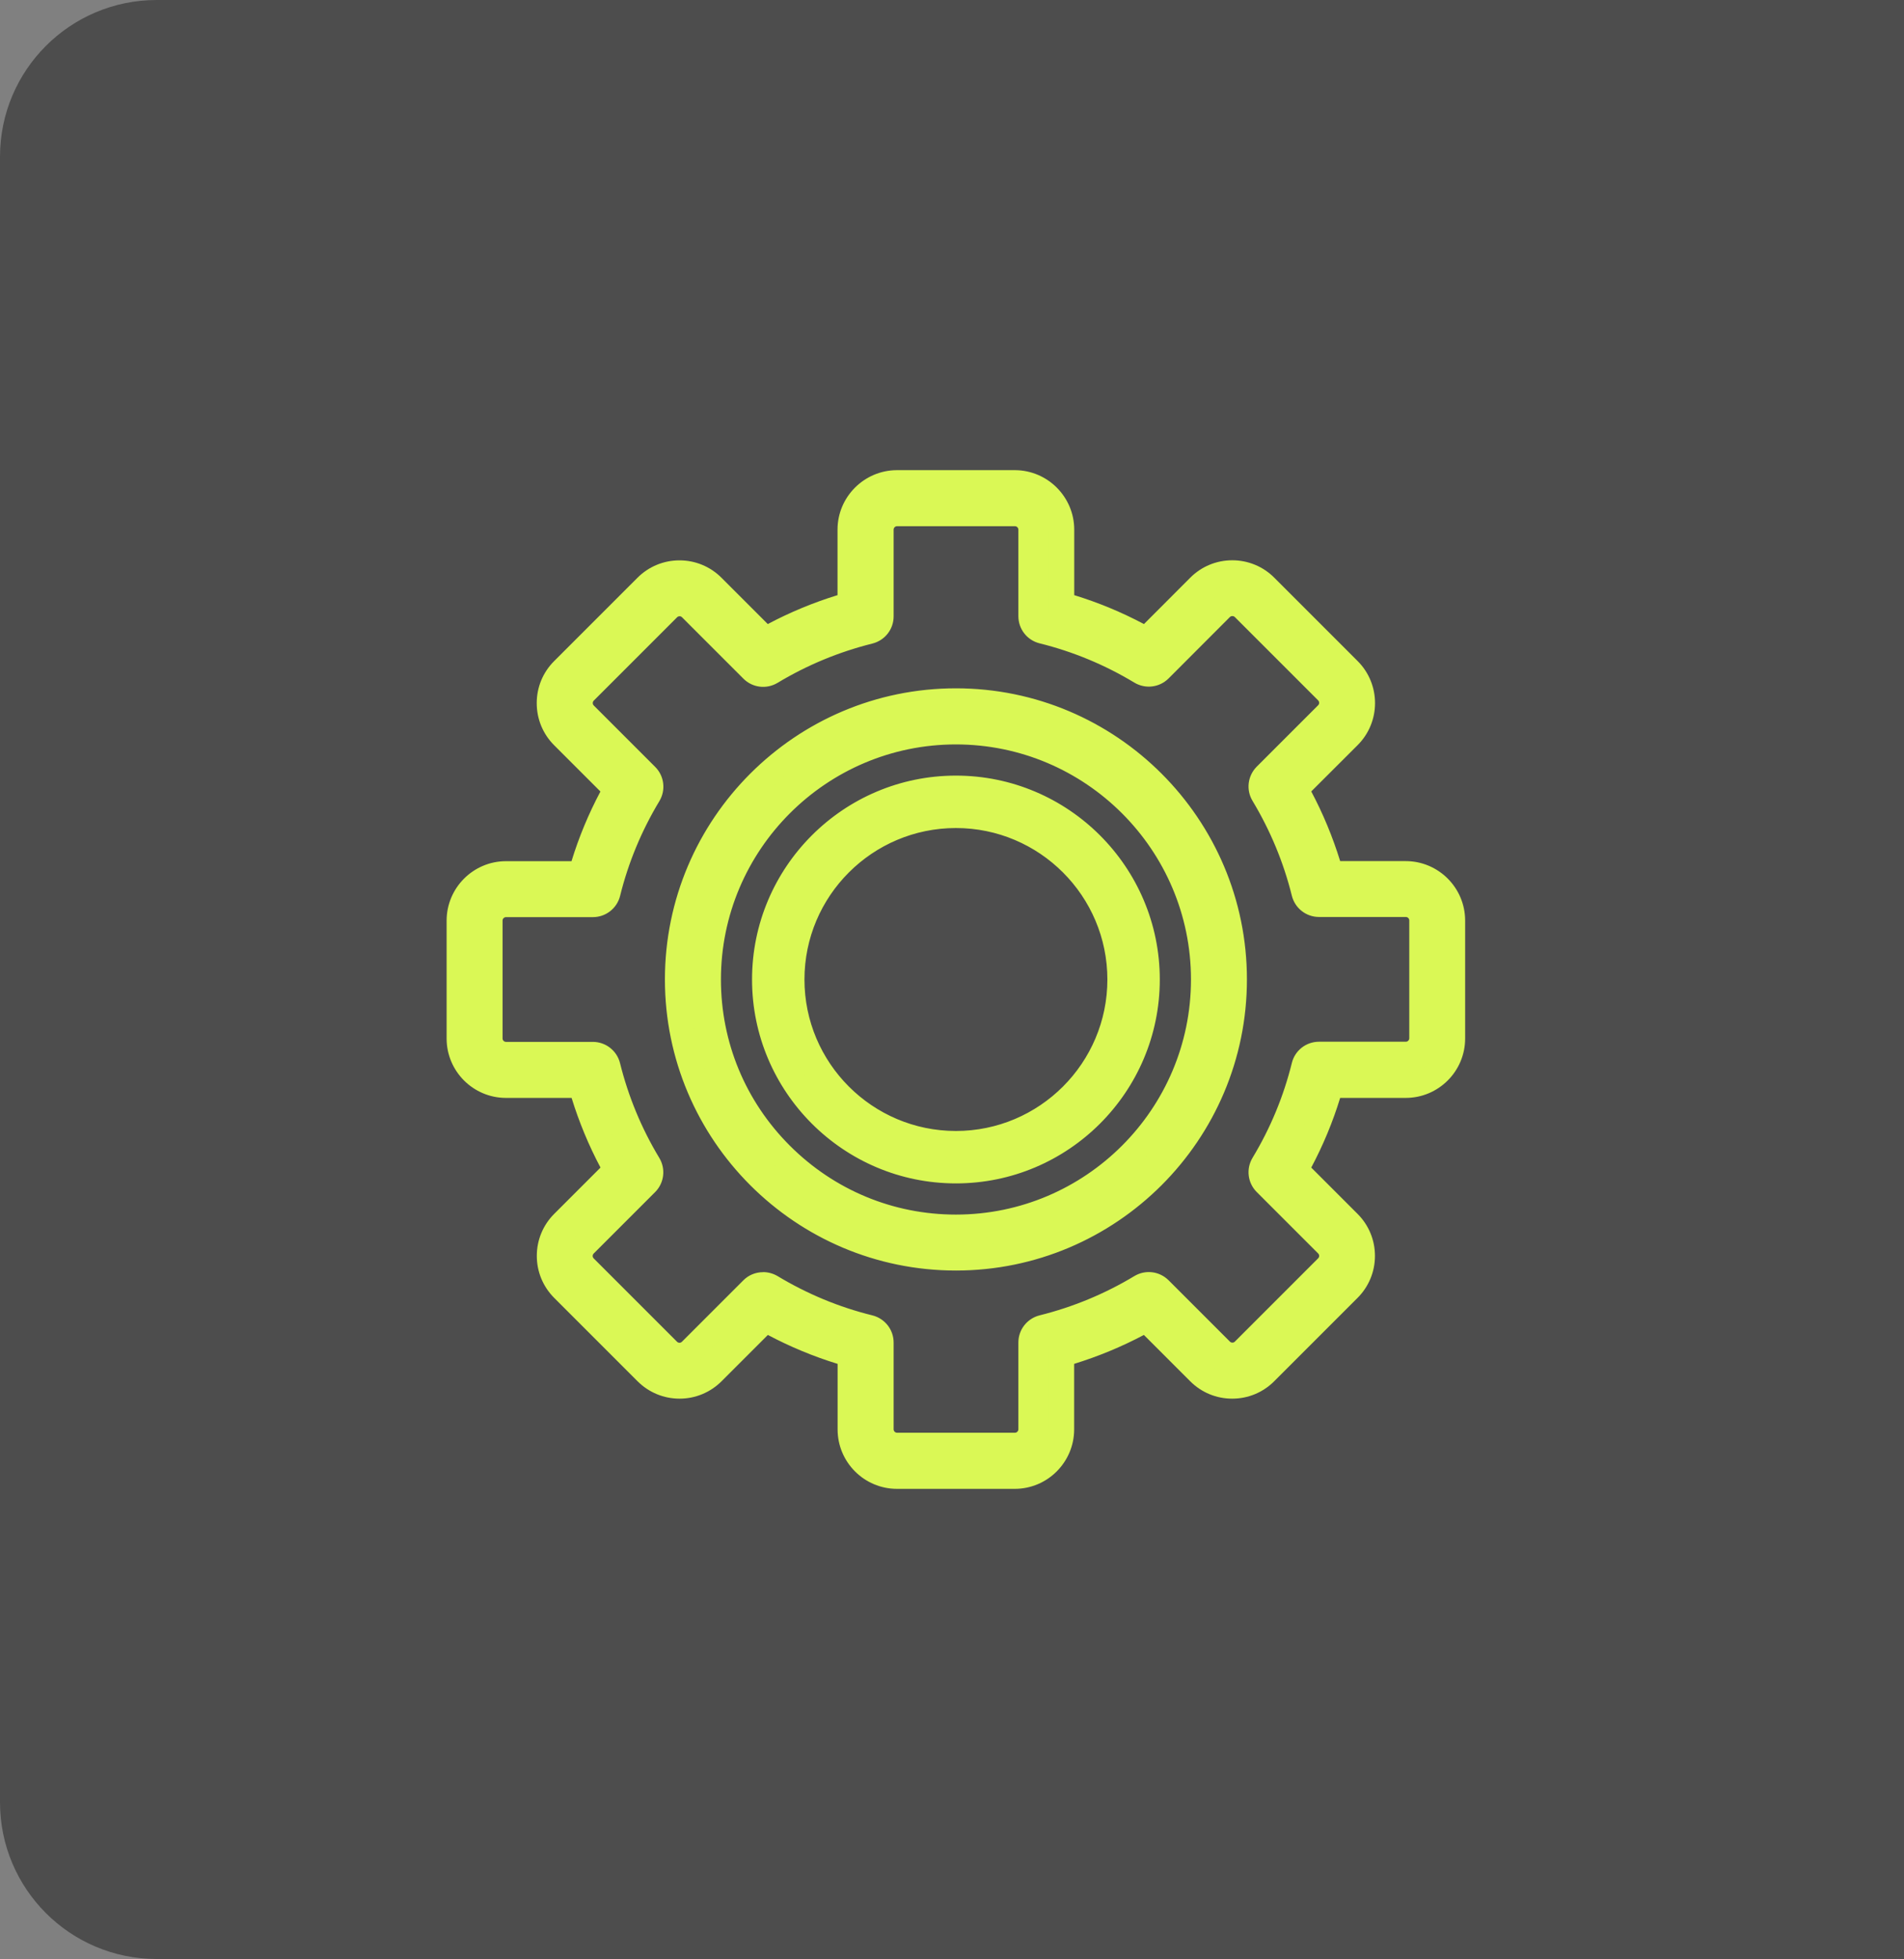 <svg width="243" height="250" viewBox="0 0 243 250" fill="none" xmlns="http://www.w3.org/2000/svg">
<rect x="0" y="0" width="243" height="250" fill="#808080" stroke="none"/>
<path d="M1 20C1 9.507 9.507 1 20 1H242V249H20C9.507 249 1 240.493 1 230V20Z" fill="#4D4D4D" stroke="#4D4D4D" stroke-width="2"/>
<path fill-rule="evenodd" clip-rule="evenodd" d="M122 145.92C110.46 145.92 101.08 136.54 101.08 125C101.08 113.46 110.46 104.08 122 104.08C133.54 104.08 142.92 113.46 142.92 125C142.92 136.54 133.53 145.92 122 145.92ZM129.56 61.59H114.44C111.15 61.61 108.48 64.29 108.48 67.59V77.14C104.73 78.2 101.12 79.69 97.71 81.6L90.96 74.85C89.83 73.72 88.32 73.1 86.72 73.1C85.12 73.1 83.61 73.72 82.48 74.85L71.84 85.49C69.5 87.83 69.5 91.63 71.84 93.97L78.59 100.72C76.68 104.13 75.18 107.74 74.13 111.49H64.58C61.27 111.49 58.58 114.18 58.58 117.49V132.53C58.58 135.84 61.27 138.53 64.58 138.53H74.13C75.19 142.28 76.68 145.89 78.59 149.3L71.84 156.05C69.5 158.39 69.5 162.19 71.84 164.53L82.48 175.17C83.61 176.3 85.12 176.92 86.72 176.92C88.32 176.92 89.83 176.3 90.96 175.17L97.71 168.42C101.12 170.33 104.73 171.83 108.48 172.89V182.44C108.48 185.75 111.17 188.44 114.48 188.44H129.52C132.83 188.44 135.52 185.75 135.52 182.44V172.9C139.27 171.84 142.88 170.34 146.29 168.44L153.04 175.19C154.17 176.32 155.68 176.94 157.28 176.94C158.88 176.94 160.39 176.32 161.52 175.19L172.16 164.55C174.5 162.21 174.5 158.41 172.16 156.07L165.41 149.32C167.32 145.91 168.82 142.3 169.87 138.55H179.42C182.73 138.55 185.42 135.86 185.42 132.55V117.5C185.42 114.19 182.73 111.5 179.42 111.5H169.87C168.81 107.75 167.32 104.14 165.41 100.73L172.16 93.98C174.5 91.64 174.5 87.84 172.16 85.5L161.52 74.86C160.39 73.73 158.89 73.11 157.28 73.11C155.67 73.11 154.17 73.73 153.04 74.86L146.29 81.61C142.88 79.7 139.27 78.2 135.52 77.14V67.59C135.52 64.3 132.85 61.61 129.56 61.59ZM122 100.57C108.53 100.57 97.57 111.53 97.57 125C97.57 138.47 108.53 149.43 122 149.43C135.47 149.43 146.43 138.47 146.43 125C146.43 111.53 135.47 100.57 122 100.57ZM122 156.59C139.42 156.59 153.59 142.42 153.59 125C153.59 107.58 139.42 93.41 122 93.41C104.58 93.41 90.42 107.58 90.42 125C90.42 142.42 104.58 156.59 122 156.59ZM122 89.44C102.39 89.44 86.44 105.39 86.44 125C86.44 144.61 102.39 160.56 122 160.56C141.61 160.56 157.56 144.61 157.56 125C157.56 105.39 141.61 89.44 122 89.44ZM181.44 132.52V117.48C181.44 116.36 180.53 115.45 179.41 115.45H168.33C167.42 115.45 166.62 114.83 166.4 113.94C165.31 109.53 163.56 105.32 161.2 101.41C160.73 100.63 160.86 99.63 161.5 98.98L169.33 91.14C170.12 90.35 170.12 89.06 169.33 88.28L158.69 77.64C158.31 77.26 157.8 77.05 157.26 77.05C156.72 77.05 156.21 77.26 155.83 77.64L148 85.48C147.35 86.13 146.35 86.25 145.57 85.78C141.67 83.43 137.45 81.68 133.04 80.59C132.16 80.37 131.53 79.57 131.53 78.66V67.59C131.53 66.47 130.62 65.56 129.5 65.56H114.46C113.34 65.56 112.44 66.47 112.44 67.59V78.66C112.44 79.57 111.82 80.37 110.93 80.59C106.52 81.69 102.3 83.43 98.4 85.78C97.62 86.25 96.62 86.13 95.97 85.48L88.14 77.65C87.76 77.27 87.25 77.06 86.71 77.06C86.17 77.06 85.66 77.27 85.28 77.65L74.64 88.29C73.85 89.08 73.85 90.37 74.64 91.15L82.48 98.99C83.13 99.63 83.25 100.64 82.77 101.42C80.42 105.33 78.67 109.54 77.58 113.95C77.36 114.84 76.57 115.46 75.65 115.46H64.58C63.46 115.46 62.56 116.37 62.56 117.49V132.53C62.56 133.65 63.47 134.56 64.58 134.56H75.66C76.57 134.56 77.37 135.18 77.59 136.07C78.68 140.48 80.43 144.69 82.78 148.6C83.25 149.38 83.13 150.38 82.48 151.03L74.65 158.87C73.86 159.66 73.86 160.94 74.65 161.73L85.29 172.37C85.67 172.75 86.18 172.96 86.72 172.96C87.26 172.96 87.77 172.75 88.15 172.37L95.98 164.53C96.36 164.15 96.87 163.95 97.38 163.95C97.73 163.95 98.09 164.04 98.4 164.24C102.3 166.59 106.52 168.34 110.93 169.43C111.82 169.65 112.44 170.45 112.44 171.36V182.43C112.44 183.55 113.35 184.46 114.46 184.46H129.5C130.62 184.46 131.53 183.55 131.53 182.43V171.36C131.53 170.45 132.15 169.65 133.04 169.43C137.45 168.34 141.67 166.59 145.57 164.24C146.35 163.77 147.35 163.89 148 164.54L155.84 172.38C156.22 172.76 156.73 172.97 157.27 172.97C157.81 172.97 158.32 172.76 158.7 172.38L169.34 161.74C170.13 160.95 170.13 159.66 169.34 158.87L161.5 151.03C160.85 150.39 160.73 149.38 161.2 148.6C163.55 144.7 165.3 140.48 166.4 136.07C166.62 135.18 167.41 134.56 168.33 134.56H179.41C180.53 134.56 181.44 133.65 181.44 132.54V132.52Z" fill="#DAF855"/>
<path d="M129.52 190H114.48C110.3 190 106.9 186.6 106.9 182.41V174.05C103.83 173.11 100.85 171.87 98 170.36L92.09 176.27C90.65 177.7 88.75 178.49 86.73 178.49C84.71 178.49 82.8 177.7 81.37 176.27L70.73 165.63C69.3 164.2 68.51 162.29 68.51 160.27C68.51 158.25 69.3 156.34 70.73 154.91L76.64 149C75.13 146.16 73.9 143.18 72.95 140.11H64.58C60.4 140.11 57 136.71 57 132.53V117.49C57 113.31 60.4 109.9 64.58 109.9H72.94C73.88 106.83 75.12 103.85 76.63 101.01L70.72 95.1C69.29 93.67 68.5 91.76 68.5 89.73C68.5 87.7 69.29 85.8 70.72 84.37L81.36 73.73C82.79 72.3 84.7 71.51 86.72 71.51C88.74 71.51 90.65 72.3 92.08 73.73L97.99 79.64C100.83 78.13 103.81 76.9 106.89 75.95V67.59C106.89 63.43 110.27 60.03 114.43 60H129.57C133.72 60.03 137.1 63.43 137.1 67.59V75.95C140.17 76.89 143.15 78.13 146 79.64L151.91 73.72C153.34 72.29 155.25 71.5 157.27 71.5C159.29 71.5 161.2 72.29 162.63 73.72L173.27 84.36C176.23 87.32 176.23 92.13 173.27 95.09L167.35 101C168.86 103.84 170.09 106.82 171.04 109.89H179.4C183.58 109.89 186.99 113.29 186.99 117.48V132.53C186.99 136.71 183.59 140.11 179.4 140.11H171.04C170.1 143.18 168.86 146.16 167.35 149L173.26 154.91C174.69 156.34 175.48 158.25 175.48 160.27C175.48 162.29 174.69 164.2 173.26 165.63L162.62 176.27C161.19 177.7 159.29 178.49 157.26 178.49C155.23 178.49 153.33 177.7 151.9 176.27L145.99 170.36C143.14 171.87 140.16 173.1 137.09 174.05V182.41C137.09 186.59 133.69 190 129.51 190H129.52ZM97.44 166.43L98.49 167.02C101.79 168.87 105.29 170.32 108.91 171.34L110.07 171.67V182.42C110.07 184.85 112.05 186.83 114.48 186.83H129.52C131.95 186.83 133.93 184.85 133.93 182.42V171.67L135.09 171.34C138.71 170.32 142.21 168.87 145.51 167.02L146.56 166.43L154.16 174.03C155.82 175.69 158.73 175.69 160.39 174.03L171.03 163.39C172.75 161.67 172.75 158.87 171.03 157.16L163.42 149.56L164.01 148.51C165.86 145.22 167.31 141.71 168.33 138.09L168.66 136.93H179.41C181.84 136.93 183.82 134.95 183.82 132.52V117.47C183.82 115.04 181.84 113.06 179.41 113.06H168.66L168.33 111.9C167.31 108.28 165.85 104.77 164.01 101.48L163.42 100.43L171.03 92.83C172.75 91.11 172.75 88.31 171.03 86.6L160.39 75.96C158.73 74.3 155.82 74.3 154.16 75.96L146.56 83.57L145.51 82.98C142.22 81.13 138.71 79.68 135.09 78.66L133.93 78.33V67.59C133.93 65.18 131.97 63.2 129.56 63.18H114.44C112.04 63.19 110.07 65.17 110.07 67.59V78.34L108.91 78.67C105.28 79.69 101.78 81.15 98.49 82.99L97.44 83.58L89.84 75.98C88.17 74.32 85.26 74.32 83.6 75.98L72.96 86.62C72.13 87.45 71.67 88.56 71.67 89.74C71.67 90.92 72.13 92.03 72.96 92.86L80.56 100.46L79.97 101.51C78.12 104.8 76.67 108.31 75.65 111.93L75.32 113.09H64.58C62.15 113.09 60.17 115.07 60.17 117.5V132.54C60.17 134.97 62.15 136.95 64.58 136.95H75.33L75.66 138.11C76.68 141.73 78.13 145.24 79.98 148.53L80.57 149.58L72.97 157.18C72.14 158.01 71.68 159.12 71.68 160.3C71.68 161.48 72.14 162.59 72.97 163.42L83.61 174.06C85.27 175.72 88.18 175.72 89.85 174.06L97.45 166.46L97.44 166.43ZM129.52 186.03H114.48C112.49 186.03 110.87 184.41 110.87 182.42V171.35C110.87 171.17 110.75 171.01 110.57 170.97C106.01 169.84 101.64 168.03 97.61 165.59C97.43 165.48 97.31 165.47 97.13 165.65L89.29 173.49C87.91 174.86 85.53 174.85 84.18 173.49L73.54 162.85C72.13 161.44 72.13 159.15 73.54 157.74L81.37 149.9C81.5 149.77 81.52 149.57 81.43 149.41C79 145.37 77.19 141.01 76.06 136.45C76.02 136.27 75.86 136.15 75.67 136.15H64.58C62.59 136.15 60.97 134.53 60.97 132.54V117.5C60.97 115.51 62.59 113.89 64.58 113.89H75.66C75.84 113.89 76 113.76 76.05 113.58C77.18 109.03 78.99 104.67 81.42 100.62C81.51 100.46 81.49 100.27 81.36 100.14L73.52 92.3C72.84 91.62 72.46 90.71 72.46 89.75C72.46 88.79 72.84 87.88 73.52 87.19L84.16 76.55C85.53 75.19 87.91 75.19 89.27 76.55L97.11 84.39C97.24 84.52 97.44 84.55 97.59 84.45C101.63 82.02 105.99 80.21 110.56 79.07C110.74 79.03 110.86 78.87 110.86 78.68V67.59C110.86 65.6 112.48 63.98 114.47 63.98H129.51C131.5 63.98 133.13 65.6 133.13 67.59V78.66C133.13 78.84 133.25 79 133.43 79.05C137.99 80.18 142.35 81.99 146.39 84.43C146.55 84.52 146.75 84.5 146.88 84.37L154.71 76.54C156.07 75.18 158.46 75.18 159.82 76.54L170.46 87.18C171.14 87.86 171.52 88.77 171.52 89.74C171.52 90.71 171.14 91.61 170.46 92.3L162.63 100.13C162.5 100.26 162.48 100.46 162.57 100.62C165.01 104.68 166.82 109.04 167.95 113.59C167.99 113.77 168.15 113.89 168.33 113.89H179.41C181.4 113.89 183.03 115.51 183.03 117.5V132.54C183.03 133.5 182.65 134.41 181.97 135.1C181.29 135.78 180.38 136.16 179.42 136.16H168.34C168.16 136.16 168 136.28 167.96 136.46C166.83 141.02 165.02 145.38 162.58 149.43C162.49 149.59 162.51 149.79 162.64 149.91L170.48 157.75C171.89 159.16 171.89 161.45 170.48 162.86L159.84 173.5C158.48 174.86 156.09 174.86 154.73 173.5L146.89 165.66C146.76 165.53 146.56 165.51 146.4 165.6C142.36 168.04 138 169.84 133.44 170.98C133.26 171.02 133.14 171.18 133.14 171.37V182.44C133.14 184.43 131.52 186.05 129.52 186.05V186.03ZM97.39 162.34C98.04 162.34 98.68 162.52 99.24 162.85C103.01 165.12 107.07 166.81 111.33 167.86C112.93 168.26 114.05 169.68 114.05 171.33V182.4C114.05 182.64 114.25 182.84 114.49 182.84H129.53C129.77 182.84 129.97 182.64 129.97 182.4V171.33C129.97 169.68 131.09 168.26 132.68 167.86C136.93 166.8 141 165.12 144.77 162.85C146.18 162 147.97 162.22 149.14 163.38L156.98 171.22C157.14 171.38 157.43 171.38 157.59 171.22L168.23 160.58C168.34 160.47 168.36 160.35 168.36 160.27C168.36 160.19 168.34 160.07 168.23 159.96L160.39 152.12C159.23 150.96 159.01 149.16 159.86 147.75C162.14 143.97 163.82 139.91 164.87 135.66C165.26 134.06 166.69 132.94 168.34 132.94H179.42C179.58 132.94 179.68 132.86 179.73 132.81C179.79 132.75 179.86 132.65 179.86 132.5V117.46C179.86 117.22 179.66 117.02 179.42 117.02H168.34C166.69 117.02 165.27 115.9 164.87 114.3C163.82 110.06 162.13 105.99 159.86 102.21C159.01 100.81 159.23 99.01 160.39 97.84L168.23 90C168.34 89.89 168.36 89.77 168.36 89.69C168.36 89.62 168.34 89.49 168.23 89.38L157.59 78.74C157.42 78.58 157.13 78.58 156.97 78.74L149.14 86.58C147.98 87.74 146.18 87.96 144.77 87.11C141 84.84 136.93 83.15 132.68 82.1C131.08 81.7 129.97 80.28 129.97 78.63V67.59C129.97 67.35 129.77 67.15 129.53 67.15H114.49C114.25 67.15 114.05 67.35 114.05 67.59V78.66C114.05 80.31 112.93 81.73 111.33 82.13C107.08 83.19 103.01 84.87 99.24 87.14C97.83 87.99 96.03 87.77 94.87 86.6L87.04 78.77C86.88 78.6 86.59 78.6 86.42 78.77L75.78 89.41C75.67 89.52 75.65 89.65 75.65 89.72C75.65 89.8 75.67 89.92 75.78 90.03L83.62 97.87C84.78 99.03 85 100.83 84.15 102.24C81.88 106.01 80.19 110.08 79.14 114.33C78.74 115.93 77.31 117.04 75.67 117.04H64.58C64.34 117.04 64.14 117.24 64.14 117.48V132.52C64.14 132.76 64.34 132.96 64.58 132.96H75.66C77.3 132.96 78.73 134.07 79.13 135.67C80.19 139.93 81.87 144 84.14 147.76C84.99 149.17 84.77 150.97 83.61 152.13L75.77 159.97C75.6 160.14 75.6 160.42 75.77 160.59L86.41 171.23C86.58 171.4 86.86 171.4 87.03 171.23L94.86 163.4C95.53 162.72 96.43 162.35 97.39 162.35V162.34ZM122 162.14C101.52 162.14 84.86 145.48 84.86 124.99C84.86 104.5 101.52 87.84 122 87.84C142.48 87.84 159.14 104.5 159.14 124.99C159.14 145.48 142.48 162.14 122 162.14ZM122 91.03C103.27 91.03 88.03 106.27 88.03 125C88.03 143.73 103.27 158.97 122 158.97C140.73 158.97 155.97 143.73 155.97 125C155.97 106.27 140.73 91.03 122 91.03ZM122 158.17C113.15 158.17 104.82 154.72 98.55 148.44C92.28 142.17 88.83 133.84 88.83 124.99C88.83 106.7 103.71 91.81 122 91.81C140.29 91.81 155.18 106.69 155.18 124.99C155.18 143.29 140.3 158.16 122 158.16V158.17ZM122 95C105.46 95 92.01 108.46 92.01 125C92.01 133 95.13 140.53 100.8 146.2C106.47 151.87 114 155 122 155C138.54 155 152 141.54 152 125C152 108.46 138.54 95 122 95ZM122 151.02C107.65 151.02 95.98 139.35 95.98 125C95.98 110.65 107.65 98.98 122 98.98C136.35 98.98 148.02 110.65 148.02 125C148.02 139.35 136.35 151.02 122 151.02ZM122 102.16C109.4 102.16 99.16 112.41 99.16 125C99.16 137.59 109.41 147.84 122 147.84C134.59 147.84 144.84 137.59 144.84 125C144.84 112.4 134.59 102.16 122 102.16ZM122 147.51C109.59 147.51 99.49 137.41 99.49 125C99.49 112.59 109.59 102.49 122 102.49C134.41 102.49 144.51 112.59 144.51 125C144.51 137.41 134.41 147.51 122 147.51ZM122 105.67C111.34 105.67 102.67 114.34 102.67 125C102.67 135.66 111.34 144.33 122 144.33C132.66 144.33 141.33 135.66 141.33 125C141.33 114.34 132.66 105.67 122 105.67Z" fill="#DAF855"/>
</svg>
